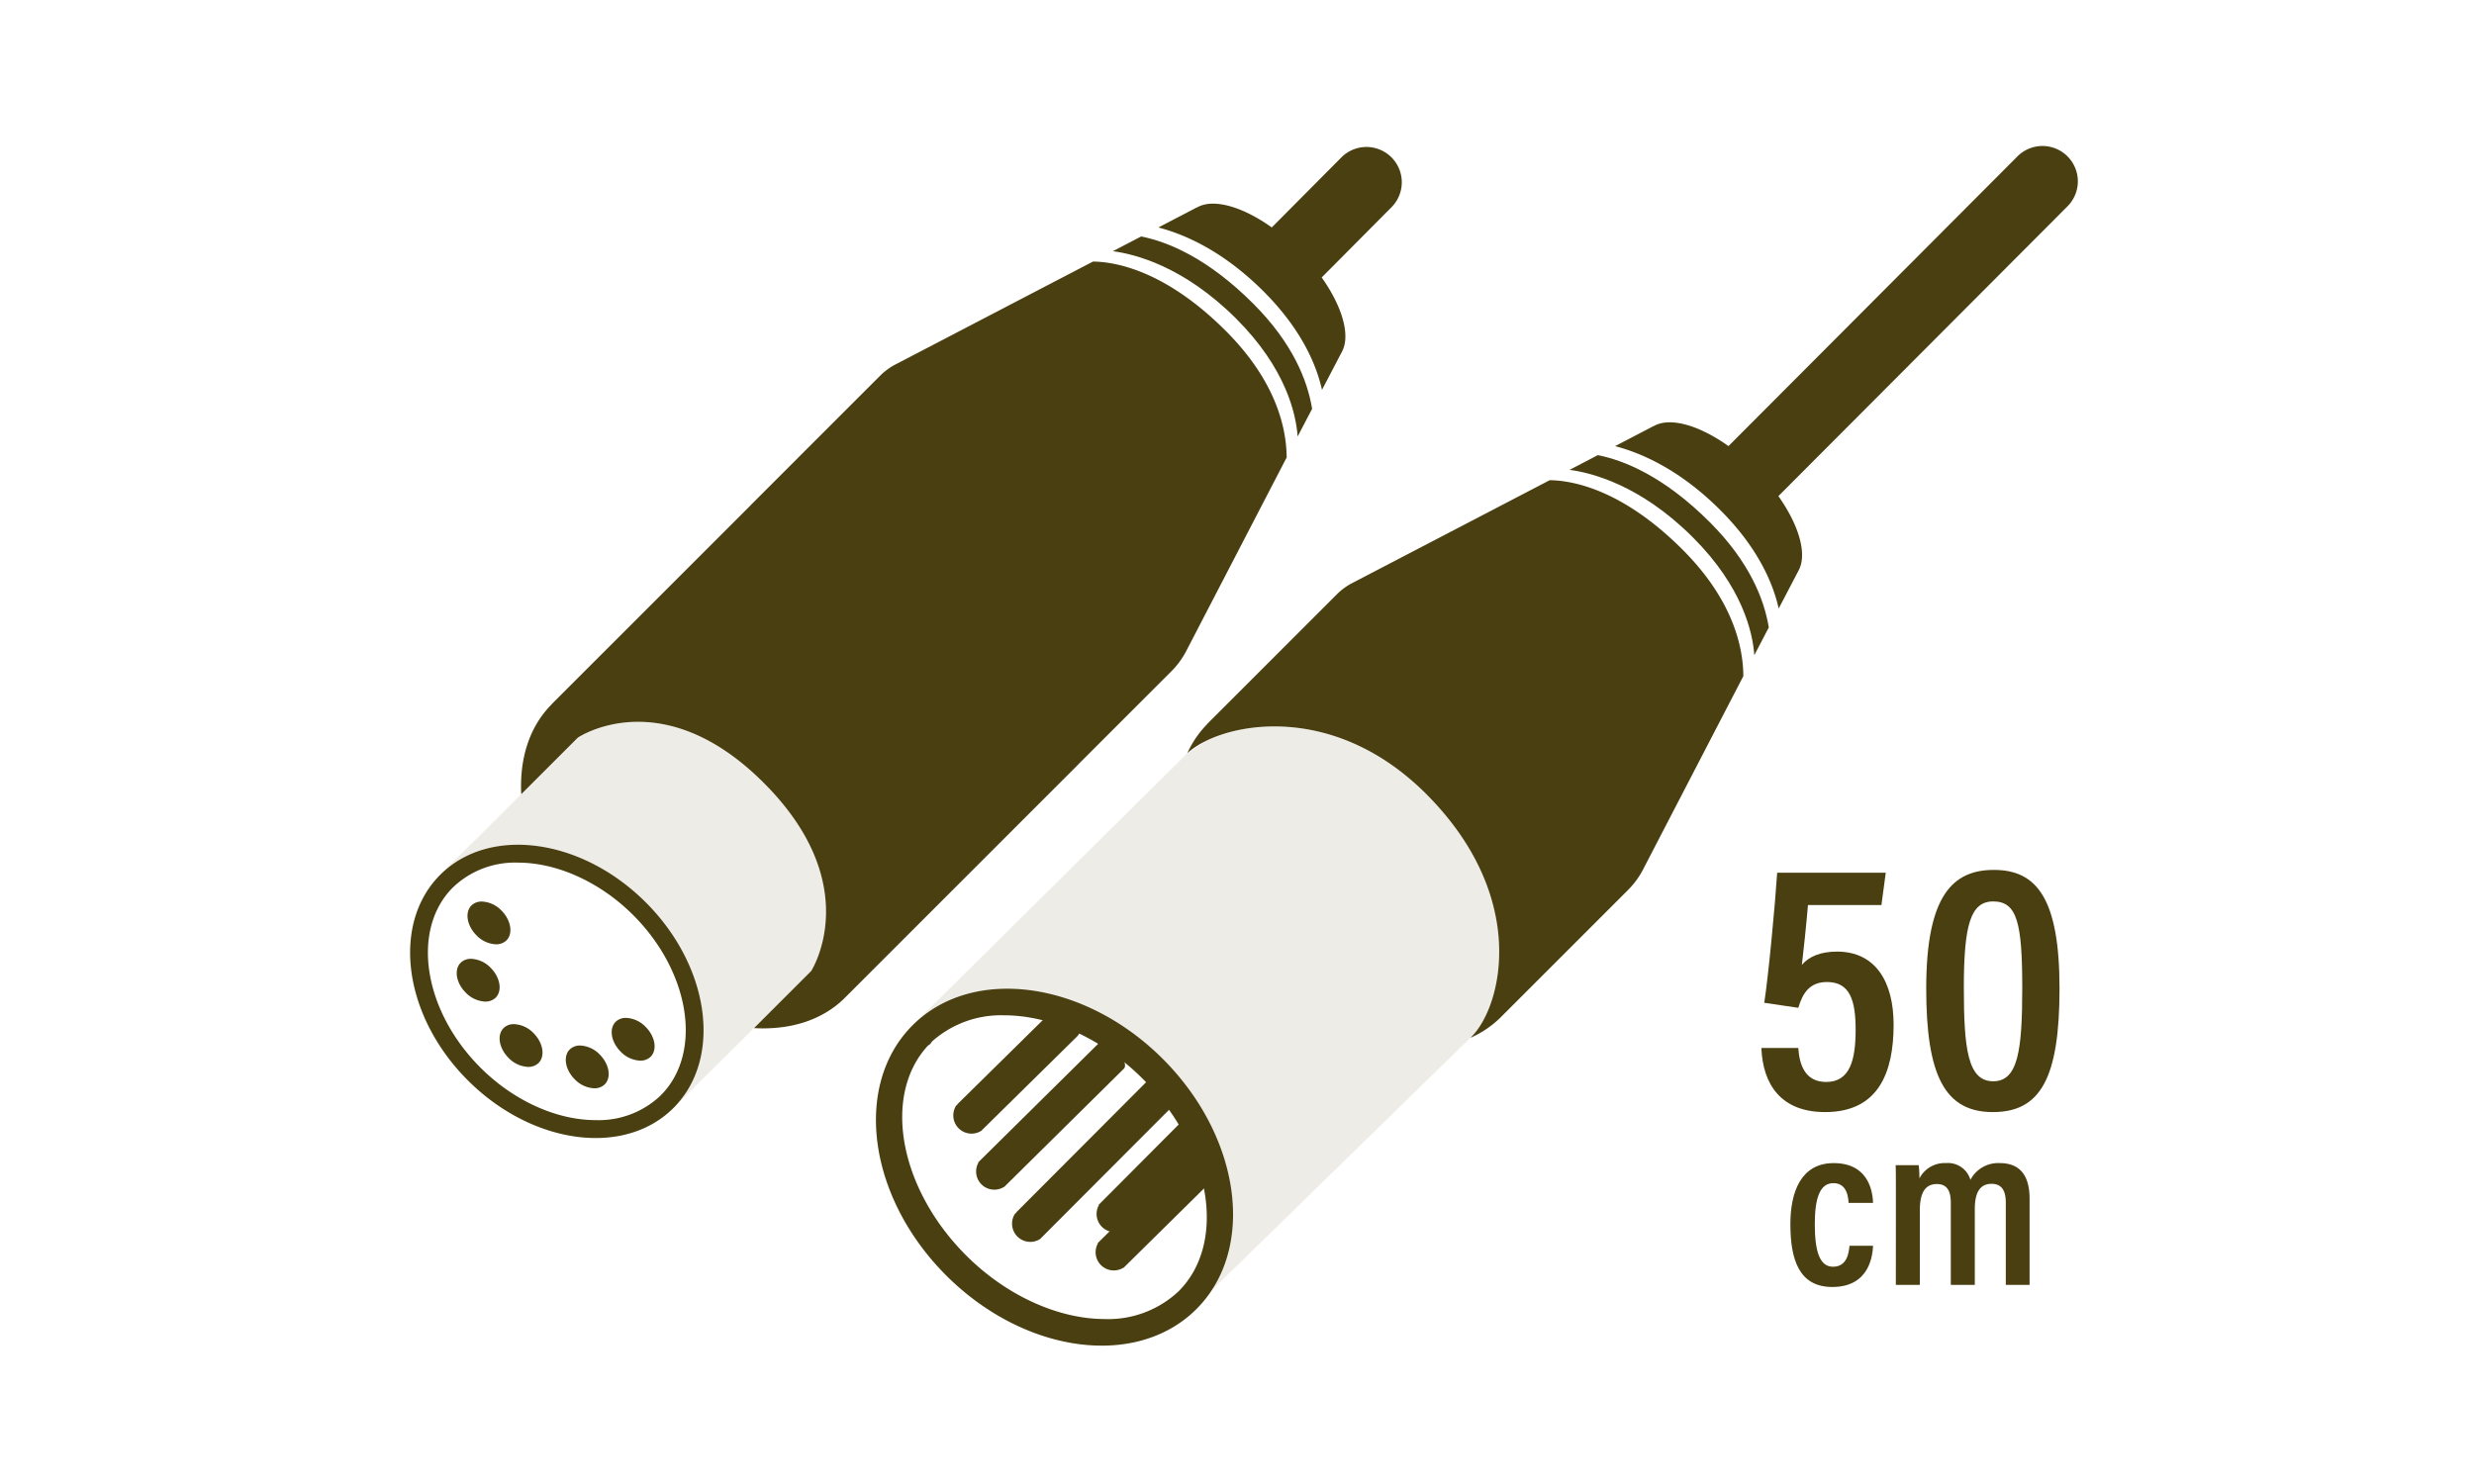 <svg id="レイヤー_2" data-name="レイヤー 2" xmlns="http://www.w3.org/2000/svg" viewBox="0 0 400 240">
  <g>
    <g>
      <path d="M302.84,201.471c-.075,1.356-.452,6.666-6.59,6.666-5.386,0-6.779-4.444-6.779-10.168,0-5.235,1.733-9.866,7-9.866,6.1,0,6.326,5.384,6.364,6.439h-3.954c-.038-.753-.189-3.2-2.448-3.2-2.222,0-3.013,2.485-3.013,6.666,0,4.368.791,6.853,2.938,6.853,2.334,0,2.56-2.335,2.674-3.389Z" fill="#4a3f11"/>
      <path d="M306.529,194.24c0-3.69,0-4.932-.037-5.8h3.728a17.243,17.243,0,0,1,.113,2.147,4.559,4.559,0,0,1,4.293-2.485,3.772,3.772,0,0,1,3.954,2.71,5.062,5.062,0,0,1,4.745-2.71c2.636,0,4.821,1.317,4.821,5.761V207.8H324.3V194.467c0-1.7-.527-3.013-2.3-3.013-2.033,0-2.712,1.657-2.712,4.1V207.8h-3.878V194.542c0-2-.641-3.051-2.26-3.051-1.958,0-2.749,1.544-2.749,4.256V207.8h-3.879Z" fill="#4a3f11"/>
    </g>
    <g>
      <path d="M304.192,146.363H292.315c-.232,2.839-.753,7.823-.985,9.676,1.1-1.274,2.9-2.143,5.678-2.143,6.258,0,9.154,4.924,9.154,11.819,0,7.706-2.433,14.137-11.066,14.137-7.184,0-10.081-4.52-10.313-10.372h5.968c.174,2.55.985,5.5,4.519,5.5,3.882,0,4.751-3.649,4.751-8.459,0-4.75-.927-7.705-4.635-7.705-2.839,0-3.94,1.854-4.635,4.171l-5.5-.81c.695-4.577,1.738-15.7,2.086-21.032h17.555Z" fill="#4a3f11"/>
      <path d="M332.986,159.863c0,14.485-3.07,19.989-10.776,19.989-7.764,0-10.776-5.911-10.776-19.989,0-15.122,4.345-19.177,10.95-19.177C329.336,140.686,332.986,145.379,332.986,159.863Zm-15.469-.174c0,9.965.637,15.18,4.751,15.18,4,0,4.692-4.982,4.692-15.064,0-10.487-.811-14.021-4.692-14.021C318.618,145.784,317.517,149.55,317.517,159.689Z" fill="#4a3f11"/>
    </g>
    <g>
      <path d="M80.2,152.719a4.664,4.664,0,0,1-3.159-1.45c-1.531-1.532-1.909-3.655-.867-4.78l.046-.03.049-.065a2.359,2.359,0,0,1,1.64-.593,4.664,4.664,0,0,1,3.159,1.45c1.556,1.557,1.921,3.726.813,4.835l0,0a2.342,2.342,0,0,1-1.678.631Z" fill="#4a3f11"/>
      <path d="M103.514,171.534a4.664,4.664,0,0,1-3.159-1.45c-1.531-1.531-1.91-3.654-.867-4.779l.046-.031.049-.065a2.36,2.36,0,0,1,1.64-.593,4.662,4.662,0,0,1,3.158,1.45c1.557,1.558,1.922,3.727.814,4.835l0,0a2.34,2.34,0,0,1-1.678.63Z" fill="#4a3f11"/>
      <path d="M85.393,172.546a4.664,4.664,0,0,1-3.159-1.45c-1.531-1.531-1.91-3.654-.867-4.779l.046-.031.049-.065a2.36,2.36,0,0,1,1.64-.593,4.662,4.662,0,0,1,3.158,1.45c1.557,1.558,1.922,3.727.814,4.835l0,0a2.34,2.34,0,0,1-1.678.63Z" fill="#4a3f11"/>
      <path d="M96.091,176.005a4.664,4.664,0,0,1-3.159-1.45c-1.531-1.531-1.909-3.654-.867-4.779l.046-.031.049-.065a2.36,2.36,0,0,1,1.64-.593,4.666,4.666,0,0,1,3.159,1.45c1.556,1.558,1.921,3.727.813,4.835l0,0a2.34,2.34,0,0,1-1.678.63Z" fill="#4a3f11"/>
      <path d="M78.457,161.982a4.664,4.664,0,0,1-3.159-1.45c-1.531-1.532-1.909-3.655-.867-4.779l.046-.031.049-.065a2.364,2.364,0,0,1,1.64-.593,4.664,4.664,0,0,1,3.159,1.45c1.556,1.558,1.921,3.727.813,4.835l0,0a2.34,2.34,0,0,1-1.678.63Z" fill="#4a3f11"/>
      <g>
        <path d="M176.72,42.3l-.276.144-31.669,16.5a10.077,10.077,0,0,0-2.466,1.809L121.34,81.722l.017,0L89.2,113.873l.029,0c-3.671,3.666-5.241,8.843-4.951,14.568l9.147-9.147s13.537-9.208,30.056,7.311c16.6,16.6,7.676,30.421,7.676,30.421l-9.243,9.243c5.779.332,11.012-1.227,14.712-4.922.009-.008.015-.019.024-.027v0l37.678-37.678.02-.036,15.034-15.034a13.407,13.407,0,0,0,2.423-3.31L208,74.041l.029-.055c-.025-4.632-1.622-12.252-9.838-20.467C188.373,43.7,180.288,42.339,176.72,42.3Z" fill="#4a3f11" fill-rule="evenodd"/>
        <path d="M184.5,38.242l-4.569,2.382c3.55.463,11.473,2.45,19.95,10.927,8.017,8.017,9.658,15.352,9.924,19.04l2.34-4.478c-.748-4.553-3.113-10.6-9.53-17.016C195.182,41.667,188.739,39.081,184.5,38.242Z" fill="#4a3f11" fill-rule="evenodd"/>
        <path d="M213.693,44.873l11.29-11.361a5.715,5.715,0,0,0-.013-8.068h0a5.714,5.714,0,0,0-8.094.013L205.623,36.782c-4.764-3.4-9.483-4.739-12.083-3.232l-.014-.014-6.238,3.252c4.129,1.072,10.4,3.729,17.011,10.342,6.158,6.158,8.542,11.9,9.445,15.917l3.085-5.9c.009-.014.015-.03.024-.045l.08-.154v0C218.4,54.33,217.065,49.626,213.693,44.873Z" fill="#4a3f11" fill-rule="evenodd"/>
      </g>
      <path d="M123.484,126.6c-16.519-16.519-30.056-7.311-30.056-7.311l-9.147,9.147-13.1,13.029c7.954-7.939,22.841-5.931,33.251,4.487s12.4,25.288,4.457,33.23l13.027-12.918,9.243-9.243S140.08,143.2,123.484,126.6Z" fill="#4a3f11" opacity="0.1"/>
      <path d="M71.182,141.469l-.01.009c-7.941,7.943-5.948,22.817,4.457,33.23s25.3,12.426,33.251,4.486l.01-.009c7.942-7.942,5.948-22.817-4.457-33.23S79.135,133.529,71.182,141.469Zm25.126,39.684c-6.352,0-13.317-3.174-18.629-8.493-9.211-9.216-11.238-22.2-4.562-29.029l.112-.11a14.483,14.483,0,0,1,10.525-4.012c6.352,0,13.316,3.174,18.629,8.492,9.257,9.265,11.257,22.337,4.458,29.135l-.116.116a14.541,14.541,0,0,1-10.415,3.9Z" fill="#4a3f11" fill-rule="evenodd"/>
    </g>
    <g>
      <path d="M189.817,174.574c-1.137-1.119-2.7-1.373-3.5-.568l-22.073,22.127.1.008a1.894,1.894,0,0,0-.232.142,2.947,2.947,0,0,0,4.119,4.053c.049-.049.06-.119.1-.172,0,.007-.006.055-.006.055l22.106-22.16C191.233,177.254,190.954,175.692,189.817,174.574Z" fill="#4a3f11" fill-rule="evenodd"/>
      <path d="M173.584,164.083c-1.137-1.119-2.7-1.373-3.5-.568l-15.342,15.113.1.007a1.913,1.913,0,0,0-.233.143,2.948,2.948,0,0,0,4.12,4.053c.048-.049.06-.12.1-.173l-.007.056,15.375-15.146C175,166.763,174.721,165.2,173.584,164.083Z" fill="#4a3f11" fill-rule="evenodd"/>
      <path d="M193.787,182.555c-1.137-1.118-2.465-1.455-2.964-.948L177.614,194.87h.072a2.944,2.944,0,0,0,4.13,3.947l0,.031,13.208-13.263C195.525,185.077,194.924,183.674,193.787,182.555Z" fill="#4a3f11" fill-rule="evenodd"/>
      <path d="M195.22,187.4c-1.137-1.118-2.465-1.455-2.964-.948l-14.8,14.607h.072a2.944,2.944,0,0,0,4.13,3.947l0,.032,14.8-14.608C196.958,189.921,196.357,188.518,195.22,187.4Z" fill="#4a3f11" fill-rule="evenodd"/>
      <path d="M180.481,169.79c-1.137-1.119-2.465-1.456-2.963-.949L158.136,188l.072,0a2.944,2.944,0,0,0,4.13,3.947v.032l19.382-19.159C182.219,172.311,181.618,170.908,180.481,169.79Z" fill="#4a3f11" fill-rule="evenodd"/>
      <g>
        <path d="M250.56,77.659l-.277.144-31.668,16.5a10.047,10.047,0,0,0-2.466,1.808l-20.97,20.97.029,0a16.133,16.133,0,0,0-3.229,4.721c5.262-4.864,23.32-8.8,38.72,6.715,16.509,16.636,12.174,34.191,7.208,39.156l-.164.165a16.175,16.175,0,0,0,4.862-3.283c.009-.009.015-.02.024-.028v0l20.6-20.6a13.4,13.4,0,0,0,2.422-3.309L281.839,109.4l.029-.054c-.025-4.632-1.623-12.253-9.838-20.468C262.213,79.065,254.127,77.7,250.56,77.659Z" fill="#4a3f11" fill-rule="evenodd"/>
        <path d="M258.337,73.606l-4.569,2.381c3.55.463,11.472,2.45,19.949,10.928,8.018,8.017,9.659,15.352,9.925,19.039l2.34-4.478c-.748-4.553-3.113-10.6-9.53-17.015C269.021,77.031,262.579,74.445,258.337,73.606Z" fill="#4a3f11" fill-rule="evenodd"/>
        <path d="M287.533,80.236l46.748-46.875a5.713,5.713,0,0,0-.006-8.075h0a5.714,5.714,0,0,0-8.086,0L279.463,72.145c-4.764-3.4-9.483-4.739-12.083-3.232l-.014-.014-6.238,3.252c4.129,1.073,10.4,3.729,17.011,10.342,6.158,6.158,8.542,11.905,9.444,15.918l3.086-5.905c.009-.014.014-.031.023-.045l.081-.155h0C292.242,89.693,290.9,84.99,287.533,80.236Z" fill="#4a3f11" fill-rule="evenodd"/>
      </g>
      <path d="M230.7,128.519c-13.175-13.276-28.27-12.3-35.659-8.7l-3.061,1.985-44.424,44c9.68-9.663,27.8-7.218,40.466,5.459,11.452,11.461,14.5,27.342,7.832,37.428l-.006.046,42.06-41.063C242.873,162.71,247.208,145.155,230.7,128.519Z" fill="#4a3f11" opacity="0.1"/>
      <path d="M147.555,165.805l-.012.012c-9.665,9.666-7.24,27.768,5.424,40.441s30.787,15.122,40.466,5.459l.012-.012c9.665-9.665,7.239-27.768-5.424-40.441S157.234,156.143,147.555,165.805Zm31.072,47.515c-7.6,0-15.988-3.848-22.429-10.295-10.871-10.877-13.556-25.951-6.154-33.934l.327-.22.346-.461a16.753,16.753,0,0,1,11.645-4.21c7.6,0,15.987,3.849,22.428,10.3,11.051,11.06,13.642,26.46,5.774,34.329l-.02.018a16.622,16.622,0,0,1-11.915,4.477Z" fill="#4a3f11"/>
    </g>
  </g>
</svg>
